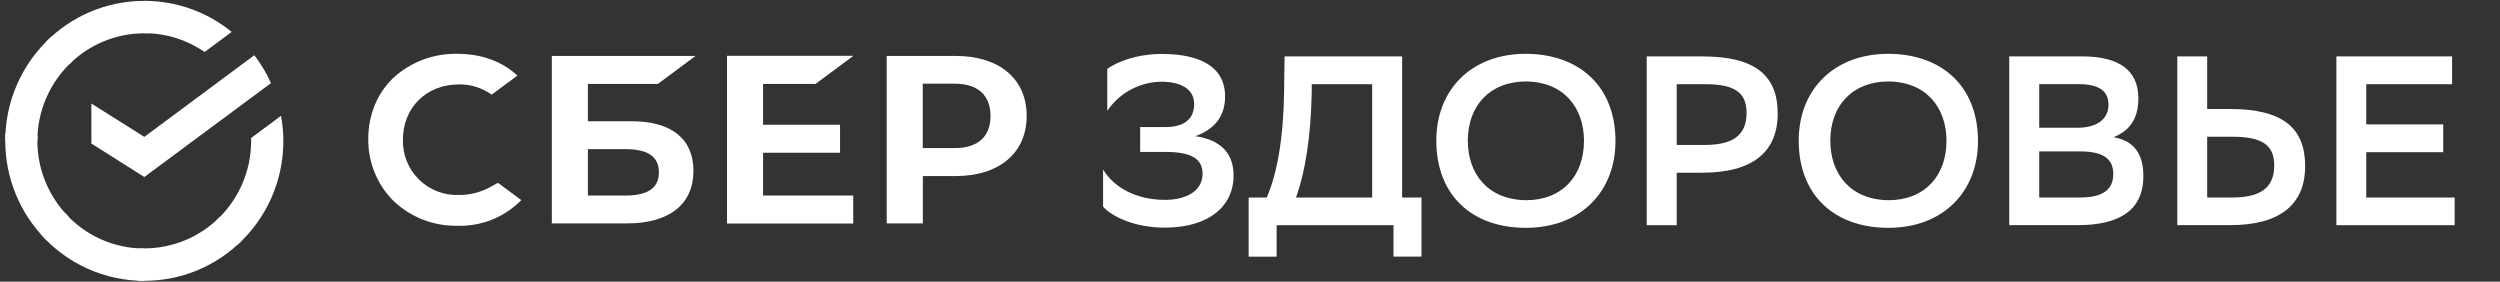 <?xml version="1.0" encoding="UTF-8"?> <svg xmlns="http://www.w3.org/2000/svg" width="355" height="40" viewBox="0 0 355 40" fill="none"><rect x="0" y="0" width="355" height="40" fill="#333333" stroke="none"/><g clip-path="url(#clip0_12921_5049)"><g clip-path="url(#clip1_12921_5049)"><path fill-rule="evenodd" clip-rule="evenodd" d="M229.397 20.029C229.397 12.295 224.312 7.674 216.677 7.641C208.942 7.641 203.957 12.725 203.957 19.963C203.957 27.747 209.042 32.352 216.677 32.352C224.412 32.352 229.397 27.251 229.397 20.029ZM224.925 19.996C224.925 25.031 221.778 28.427 216.71 28.427C211.278 28.377 208.429 24.683 208.429 19.98C208.429 15.011 211.559 11.599 216.644 11.566C222.076 11.599 224.925 15.309 224.925 19.996ZM280.873 20.029C280.873 12.295 275.789 7.674 268.153 7.641C260.419 7.641 255.417 12.725 255.417 19.963C255.417 27.747 260.518 32.352 268.153 32.352C275.888 32.352 280.873 27.251 280.873 20.029ZM276.401 19.996C276.401 25.031 273.238 28.427 268.186 28.427C262.754 28.377 259.905 24.683 259.905 19.98C259.905 15.011 263.019 11.599 268.12 11.566C273.553 11.599 276.401 15.309 276.401 19.996ZM285.312 31.971V8.005H295.63C300.93 8.005 303.647 9.992 303.647 13.967C303.647 16.7 302.554 18.522 300.119 19.483C303.034 19.98 304.359 21.868 304.359 24.982C304.359 29.95 300.831 31.971 295.051 31.971H285.312ZM295.018 18.141C297.701 18.141 299.407 16.949 299.407 14.895C299.407 12.974 298.148 11.947 295.117 11.947H289.569V18.141H295.034H295.018ZM295.332 28.046C298.579 28.046 300.086 26.969 300.086 24.683C300.086 22.381 298.38 21.503 295.399 21.503H289.569V28.046H295.332ZM316.632 15.475H313.419V8.005H309.179V31.971H316.681C323.605 31.971 327.331 29.155 327.331 23.59C327.331 18.174 324.168 15.475 316.632 15.475ZM313.419 28.046V19.417H317.013C321.153 19.417 322.942 20.543 322.942 23.491C322.942 26.737 320.905 28.046 316.946 28.046H313.419Z" fill="white"></path><path d="M336.008 21.61H346.939V17.668H336.008V11.954H348.198V8.012H331.768V31.978H348.562V28.052H336.008V21.593V21.61Z" fill="white"></path><path fill-rule="evenodd" clip-rule="evenodd" d="M238.091 24.524V31.978H233.834V8.012H241.735C249.238 8.012 252.434 10.711 252.434 16.127C252.434 21.709 248.708 24.524 241.735 24.524H238.091ZM238.091 11.937V20.583H242.049C245.991 20.583 248.012 19.274 248.012 16.028C248.012 13.08 246.256 11.954 242.116 11.954H238.074L238.091 11.937ZM179.89 28.052C181.249 24.79 182.226 20.268 182.342 12.98L182.408 8.012H199.103V28.052H201.852V36.433H197.877V31.978H181.282V36.45H177.307V28.052H179.89ZM184.031 28.052H194.846V11.954H186.267V13.08C186.134 19.34 185.389 24.276 184.031 28.052Z" fill="white"></path><path d="M165.1 7.66C161.324 7.66 158.591 8.803 157.233 9.78V15.743C158.101 14.457 159.274 13.407 160.647 12.684C162.019 11.962 163.549 11.59 165.1 11.602C167.601 11.668 169.572 12.563 169.572 14.782C169.572 16.571 168.529 18.045 165.465 18.045H161.904V21.573H165.498C169.191 21.573 170.765 22.566 170.765 24.686C170.765 27.121 168.446 28.347 165.564 28.38C161.191 28.413 158.111 26.508 156.637 24.074V29.34C157.912 30.781 161.191 32.355 165.498 32.322C171.874 32.289 175.17 29.109 175.17 24.951C175.17 21.805 173.415 19.883 169.738 19.337C172.487 18.343 173.961 16.505 173.961 13.706C173.961 9.482 170.417 7.693 165.1 7.66Z" fill="white"></path><path d="M65.163 27.685C66.704 27.701 68.227 27.321 69.585 26.575L70.712 25.962L74.024 28.414C72.844 29.618 71.426 30.563 69.86 31.191C68.295 31.818 66.617 32.113 64.931 32.057C61.565 32.118 58.31 30.851 55.872 28.53C54.717 27.375 53.805 26 53.191 24.486C52.576 22.973 52.272 21.352 52.294 19.718C52.294 16.29 53.586 13.193 55.888 11.023C58.368 8.774 61.618 7.565 64.965 7.644C68.244 7.644 71.093 8.638 73.246 10.526L73.478 10.725L69.817 13.441C68.462 12.469 66.831 11.959 65.163 11.984C60.542 11.984 57.213 15.296 57.213 19.834C57.185 20.881 57.372 21.923 57.763 22.895C58.154 23.866 58.74 24.748 59.486 25.484C60.231 26.22 61.12 26.795 62.096 27.173C63.073 27.552 64.117 27.726 65.163 27.685Z" fill="white"></path><path fill-rule="evenodd" clip-rule="evenodd" d="M89.69 17.216H83.479V11.916H93.417L98.766 7.941H78.361V31.725H89.028C95.023 31.725 98.468 29.009 98.468 24.272C98.468 19.717 95.355 17.216 89.69 17.216ZM88.812 27.767H83.479V21.175H88.812C92.058 21.175 93.566 22.285 93.566 24.487C93.566 26.707 91.959 27.767 88.812 27.767Z" fill="white"></path><path d="M121.159 7.942L115.809 11.917H108.356V17.714H119.287V21.689H108.356V27.768H121.159V31.743H103.238V7.926H121.159V7.942Z" fill="white"></path><path fill-rule="evenodd" clip-rule="evenodd" d="M125.929 7.941H135.684C141.911 7.941 145.787 11.204 145.787 16.454C145.787 21.705 141.911 25.001 135.684 25.001H131.046V31.725H125.912V7.941H125.929ZM131.03 21.026H135.568C138.847 21.026 140.653 19.419 140.653 16.471C140.653 13.523 138.847 11.883 135.568 11.883H131.03V21.009V21.026Z" fill="white"></path><path d="M36.111 7.844C37.038 9.053 37.849 10.378 38.479 11.802L20.492 25.135L12.973 20.382V14.701L20.492 19.438L36.111 7.844Z" fill="white"></path><path d="M5.305 19.998C5.305 19.733 5.305 19.501 5.338 19.236L0.75 19.004V19.998C0.741 25.268 2.827 30.326 6.547 34.059L9.76 30.796C6.905 27.927 5.304 24.045 5.305 19.998Z" fill="white"></path><path d="M20.493 4.713L21.255 4.729L21.487 0.158L20.493 0.125C15.028 0.125 10.109 2.344 6.531 5.938L9.761 9.201C11.165 7.782 12.836 6.656 14.679 5.889C16.521 5.121 18.497 4.727 20.493 4.729V4.713Z" fill="white"></path><path d="M20.492 35.285L19.73 35.269L19.498 39.84L20.492 39.873C25.957 39.873 30.877 37.654 34.454 34.06L31.224 30.797C29.82 32.215 28.148 33.34 26.306 34.108C24.464 34.876 22.488 35.27 20.492 35.269V35.285Z" fill="white"></path><path d="M29.055 7.379L32.898 4.531C29.395 1.674 25.012 0.118 20.492 0.125V4.713C23.672 4.713 26.62 5.707 29.055 7.379Z" fill="white"></path><path d="M40.234 20.006C40.234 18.797 40.118 17.605 39.903 16.445L35.663 19.592V20.006C35.663 24.478 33.742 28.536 30.678 31.335L33.742 34.747C35.793 32.879 37.43 30.602 38.548 28.064C39.666 25.525 40.241 22.78 40.234 20.006Z" fill="white"></path><path d="M20.493 35.289C18.367 35.289 16.265 34.841 14.324 33.974C12.383 33.106 10.648 31.838 9.23 30.254L5.852 33.334C7.694 35.394 9.95 37.042 12.473 38.169C14.997 39.297 17.729 39.879 20.493 39.877V35.289Z" fill="white"></path><path d="M10.307 8.678L7.243 5.266C5.192 7.133 3.554 9.41 2.436 11.949C1.318 14.488 0.744 17.232 0.75 20.006H5.305C5.303 17.874 5.747 15.764 6.609 13.813C7.47 11.862 8.73 10.113 10.307 8.678Z" fill="white"></path></g></g><defs><clipPath id="clip0_12921_5049"><rect width="354" height="39.75" fill="white" transform="translate(0.75 0.125)"></rect></clipPath><clipPath id="clip1_12921_5049"><rect width="347.812" height="39.75" fill="white" transform="translate(0.75 0.125)"></rect></clipPath></defs></svg> 